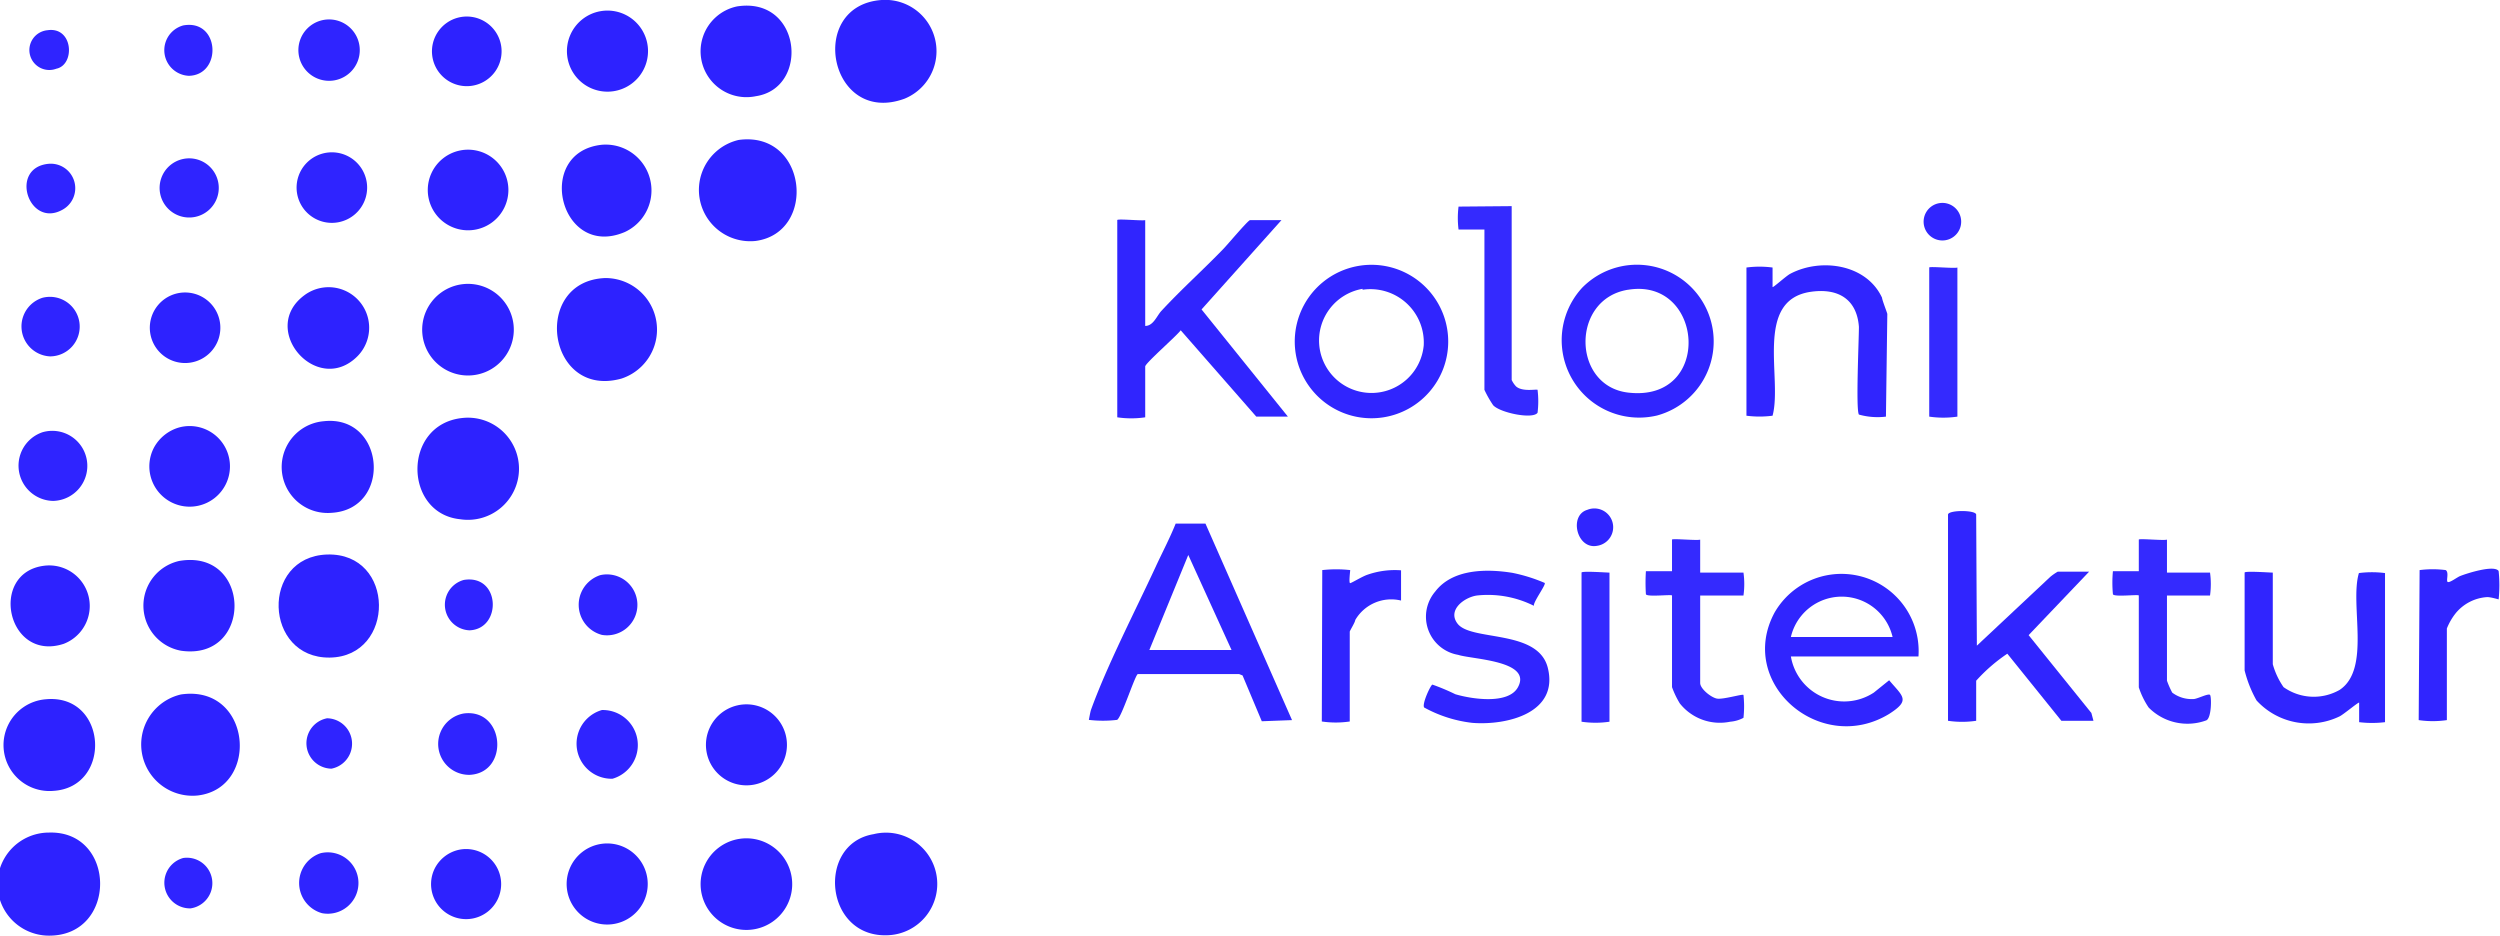 <svg xmlns="http://www.w3.org/2000/svg" viewBox="0 0 109.15 40.85"><defs><style>.cls-1{fill:#2d22ff;}.cls-2{fill:#2f24ff;}.cls-3{fill:#3025fe;}.cls-4{fill:#342afe;}</style></defs><g id="Layer_2" data-name="Layer 2"><g id="Layer_1-2" data-name="Layer 1"><path class="cls-1" d="M38.49,0a2.24,2.24,0,0,1,1,4.31C36.21,5.51,35.19.24,38.49,0Z"></path><path class="cls-1" d="M2.14,36.35c2.95-.09,3,4.51,0,4.5A2.25,2.25,0,0,1,2.14,36.35Z"></path><path class="cls-1" d="M7.9,30.32c3.08-.45,3.47,4.08.74,4.41A2.24,2.24,0,0,1,7.9,30.32Z"></path><path class="cls-1" d="M14.28,24.21c3-.09,3,4.46.12,4.5S11.36,24.31,14.28,24.21Z"></path><path class="cls-1" d="M20.18,18.25a2.23,2.23,0,1,1-.09,4.42C17.62,22.42,17.56,18.53,20.18,18.25Z"></path><path class="cls-1" d="M38.14,36.42a2.24,2.24,0,1,1,.67,4.41C36,41,35.62,36.84,38.14,36.42Z"></path><path class="cls-1" d="M32.25,6.11c3-.41,3.44,4.05.74,4.41A2.24,2.24,0,0,1,32.25,6.11Z"></path><path class="cls-1" d="M26.42,12.14a2.25,2.25,0,0,1,.71,4.39C23.88,17.43,23.19,12.27,26.42,12.14Z"></path><path class="cls-1" d="M2,30.53c2.7-.25,2.92,3.85.32,4A2,2,0,0,1,2,30.53Z"></path><path class="cls-1" d="M14.14,18.39c2.68-.29,3,3.85.33,4A2,2,0,0,1,14.14,18.39Z"></path><path class="cls-1" d="M26.28,6.32a2,2,0,0,1,1,3.81C24.44,11.34,23.31,6.63,26.28,6.32Z"></path><path class="cls-1" d="M32.18.28C35-.16,35.36,3.85,33,4.2A2,2,0,0,1,32.18.28Z"></path><path class="cls-1" d="M7.83,24.49c3.17-.54,3.23,4.38.07,3.92A2,2,0,0,1,7.83,24.49Z"></path><path class="cls-1" d="M32.25,36.63a2,2,0,0,1,1.47,3.62,2,2,0,0,1-2.87-.66A2,2,0,0,1,32.25,36.63Z"></path><path class="cls-1" d="M20.11,12.42a2,2,0,1,1-1.33,3.1A2,2,0,0,1,20.11,12.42Z"></path><path class="cls-1" d="M26.21.49A1.77,1.77,0,1,1,26.61,4,1.77,1.77,0,0,1,26.21.49Z"></path><path class="cls-1" d="M26.28,36.84a1.77,1.77,0,0,1,.46,3.51A1.77,1.77,0,0,1,26.28,36.84Z"></path><path class="cls-1" d="M32.18,30.8A1.76,1.76,0,0,1,33,34.24,1.76,1.76,0,0,1,32.18,30.8Z"></path><path class="cls-1" d="M15.59,15.57c-1.76,1.73-4.3-1.2-2.3-2.68A1.77,1.77,0,0,1,15.59,15.57Z"></path><path class="cls-1" d="M20,6.59A1.76,1.76,0,1,1,20,10,1.76,1.76,0,0,1,20,6.59Z"></path><path class="cls-1" d="M1.93,24.7a1.77,1.77,0,0,1,.85,3.41C.3,28.92-.5,25,1.93,24.7Z"></path><path class="cls-1" d="M7.83,18.66a1.76,1.76,0,1,1-1.09.85A1.82,1.82,0,0,1,7.83,18.66Z"></path><path class="cls-2" d="M26.28,31a1.53,1.53,0,0,1,.46,3A1.53,1.53,0,0,1,26.28,31Z"></path><path class="cls-2" d="M14,6.73a1.54,1.54,0,1,1,.46,3A1.54,1.54,0,0,1,14,6.73Z"></path><path class="cls-1" d="M20,37.11a1.53,1.53,0,1,1-1,.77A1.56,1.56,0,0,1,20,37.11Z"></path><path class="cls-1" d="M8.11,12.77a1.54,1.54,0,0,1,.46,3A1.54,1.54,0,1,1,8.11,12.77Z"></path><path class="cls-2" d="M1.86,18.87a1.53,1.53,0,1,1,.46,3A1.54,1.54,0,0,1,1.86,18.87Z"></path><path class="cls-1" d="M20,.77a1.52,1.52,0,1,1-1.13,1.65A1.52,1.52,0,0,1,20,.77Z"></path><path class="cls-2" d="M14,37.25a1.34,1.34,0,1,1,.06,2.62A1.37,1.37,0,0,1,14,37.25Z"></path><path class="cls-2" d="M20.25,31.15c1.8-.23,2,2.6.25,2.68A1.35,1.35,0,0,1,20.25,31.15Z"></path><path class="cls-2" d="M14,.9a1.34,1.34,0,1,1,.59,2.61A1.34,1.34,0,0,1,14,.9Z"></path><path class="cls-2" d="M26.21,25.11a1.33,1.33,0,1,1,.07,2.61A1.36,1.36,0,0,1,26.21,25.11Z"></path><path class="cls-2" d="M1.86,13a1.3,1.3,0,1,1,.33,2.56A1.31,1.31,0,0,1,1.86,13Z"></path><path class="cls-2" d="M8,6.94a1.29,1.29,0,0,1,.52,2.53A1.29,1.29,0,1,1,8,6.94Z"></path><path class="cls-2" d="M8,37.46a1.11,1.11,0,1,1,.32,2.2A1.12,1.12,0,0,1,8,37.46Z"></path><path class="cls-2" d="M14.28,31.36a1.11,1.11,0,0,1,.19,2.2A1.11,1.11,0,0,1,14.28,31.36Z"></path><path class="cls-2" d="M20.25,25.32c1.6-.26,1.68,2.14.25,2.2A1.12,1.12,0,0,1,20.25,25.32Z"></path><path class="cls-2" d="M8,1.11c1.6-.29,1.71,2.16.25,2.2A1.12,1.12,0,0,1,8,1.11Z"></path><path class="cls-2" d="M2.14,7.15a1.07,1.07,0,0,1,.6,2C1.25,10,.37,7.3,2.14,7.15Z"></path><path class="cls-2" d="M2.07,1.32C3.2,1.15,3.29,2.83,2.46,3A.87.87,0,1,1,2.07,1.32Z"></path><path class="cls-3" d="M50,9.61v4.62c.36,0,.51-.45.71-.66.86-.93,1.81-1.78,2.69-2.69.18-.18,1.09-1.27,1.18-1.27h1.37l-3.49,3.9,3.77,4.68H54.85l-3.3-3.77C51.39,14.65,50,15.86,50,16v2.22a4.16,4.16,0,0,1-1.22,0V9.61C48.77,9.54,49.86,9.65,50,9.61Z"></path><path class="cls-3" d="M55.09,31.49l-.84-2-.15-.06H49.68c-.11,0-.72,1.92-.91,2a5.19,5.19,0,0,1-1.23,0s.06-.34.09-.43c.7-1.94,1.93-4.32,2.82-6.24.29-.63.62-1.25.88-1.9h1.3l3.78,8.58Zm-1.32-3.11-1.89-4.15-1.7,4.15Z"></path><path class="cls-3" d="M86.31,28.19l3.2-3a2.24,2.24,0,0,1,.33-.23h1.37l-2.64,2.77,2.74,3.4.09.34H90l-2.36-2.93a7.3,7.3,0,0,0-1.36,1.18v1.75a4.23,4.23,0,0,1-1.23,0v-9c0-.21,1.23-.21,1.23,0Z"></path><path class="cls-3" d="M83.76,28.66H78.19a2.36,2.36,0,0,0,3.62,1.58l.67-.54c.61.72.94.87,0,1.47-3,1.83-6.67-1.34-5-4.43A3.37,3.37,0,0,1,83.76,28.66Zm-1.13-.85a2.28,2.28,0,0,0-4.44,0Z"></path><path class="cls-3" d="M82.34,18.19a3,3,0,0,1-1.18-.09c-.14-.21,0-3.24,0-3.83-.09-1.22-.92-1.7-2.1-1.53-2.49.36-1.23,3.78-1.67,5.41a4.44,4.44,0,0,1-1.14,0V11.68a4.35,4.35,0,0,1,1.14,0c0,.05,0,.79,0,.85s.61-.5.78-.58c1.33-.7,3.32-.42,4,1.05,0,.09.23.67.23.71Z"></path><path class="cls-3" d="M99.23,25v4a3.3,3.3,0,0,0,.47,1,2.28,2.28,0,0,0,2.45.12c1.38-.92.43-3.73.84-5.1a4.46,4.46,0,0,1,1.14,0v6.51a4.74,4.74,0,0,1-1.13,0s0-.79,0-.85-.7.53-.86.6a3.09,3.09,0,0,1-3.62-.7A5.24,5.24,0,0,1,98,29.27V25C98,24.92,99.1,25,99.23,25Z"></path><path class="cls-3" d="M59.31,11.61A3.35,3.35,0,1,1,57.26,17,3.35,3.35,0,0,1,59.31,11.61Zm.18,1a2.29,2.29,0,1,0,2.67,2.47A2.33,2.33,0,0,0,59.49,12.65Z"></path><path class="cls-3" d="M69.08,12.56a3.35,3.35,0,1,1,3.27,5.58A3.38,3.38,0,0,1,69.08,12.56Zm2,.09c-2.5.4-2.45,4.2,0,4.49C74.8,17.58,74.4,12.11,71.09,12.65Z"></path><path class="cls-3" d="M67.44,25.45c.08.06-.51.84-.47,1A4.47,4.47,0,0,0,64.48,26c-.55.08-1.29.63-.85,1.22.58.79,3.49.24,3.94,1.91.52,2-1.78,2.55-3.29,2.43a5.7,5.7,0,0,1-2.1-.67c-.11-.15.29-1,.36-1a9.38,9.38,0,0,1,1,.42c.7.21,2.31.46,2.73-.3.65-1.17-2-1.22-2.61-1.42a1.69,1.69,0,0,1-1-2.76c.76-1,2.25-1,3.37-.82A7.1,7.1,0,0,1,67.44,25.45Z"></path><path class="cls-4" d="M74.23,23.56V25h1.89a3.62,3.62,0,0,1,0,1H74.23v3.82c0,.25.47.63.73.68s1.12-.21,1.16-.16a4.64,4.64,0,0,1,0,1,1.46,1.46,0,0,1-.58.17,2.23,2.23,0,0,1-2.2-.8A3.88,3.88,0,0,1,73,30V26c0-.06-1.12.08-1.14-.06a8,8,0,0,1,0-1s1,0,1.14,0V23.56C73,23.5,74.1,23.61,74.23,23.56Z"></path><path class="cls-4" d="M94.61,23.56V25h1.88a3.62,3.62,0,0,1,0,1H94.61v3.72a3.78,3.78,0,0,0,.23.52,1.41,1.41,0,0,0,.93.28c.16,0,.65-.26.72-.18s.07,1-.16,1.11a2.38,2.38,0,0,1-2.52-.56,3.56,3.56,0,0,1-.43-.88V26c0-.06-1.11.08-1.13-.06a5.32,5.32,0,0,1,0-1s1,0,1.13,0V23.56C93.38,23.5,94.47,23.61,94.61,23.56Z"></path><path class="cls-4" d="M66,9v7.59a1.07,1.07,0,0,0,.19.28c.28.25.9.11.94.15a4.11,4.11,0,0,1,0,1c-.2.3-1.65,0-1.94-.33a4.67,4.67,0,0,1-.38-.67v-7c-.18,0-1.09,0-1.13,0a4,4,0,0,1,0-1Z"></path><path class="cls-3" d="M57.73,24.89a5.53,5.53,0,0,1,1.22,0c0,.05-.07.58,0,.57s.54-.3.76-.37a3.63,3.63,0,0,1,1.46-.19v1.32a1.82,1.82,0,0,0-2,.85c0,.09-.24.47-.24.51v3.92a4.16,4.16,0,0,1-1.22,0Z"></path><path class="cls-3" d="M105.64,24.89a4.42,4.42,0,0,1,1.14,0c.16.11,0,.48.09.52s.41-.21.54-.26c.3-.12,1.49-.5,1.68-.22a5.78,5.78,0,0,1,0,1.24s-.37-.11-.51-.1a1.93,1.93,0,0,0-1.37.71,2.65,2.65,0,0,0-.38.66v4a4.23,4.23,0,0,1-1.23,0Z"></path><path class="cls-4" d="M85.46,11.68v6.51a4.23,4.23,0,0,1-1.23,0V11.68C84.23,11.62,85.33,11.73,85.46,11.68Z"></path><path class="cls-4" d="M70.27,25v6.51a4.16,4.16,0,0,1-1.22,0V25C69.05,24.92,70.14,25,70.27,25Z"></path><path class="cls-3" d="M84.67,8.87a.82.82,0,0,1,.44,1.57A.82.82,0,1,1,84.67,8.87Z"></path><path class="cls-3" d="M69.3,22.26a.82.82,0,1,1,.43,1.57C68.84,24,68.49,22.5,69.3,22.26Z"></path></g></g></svg>